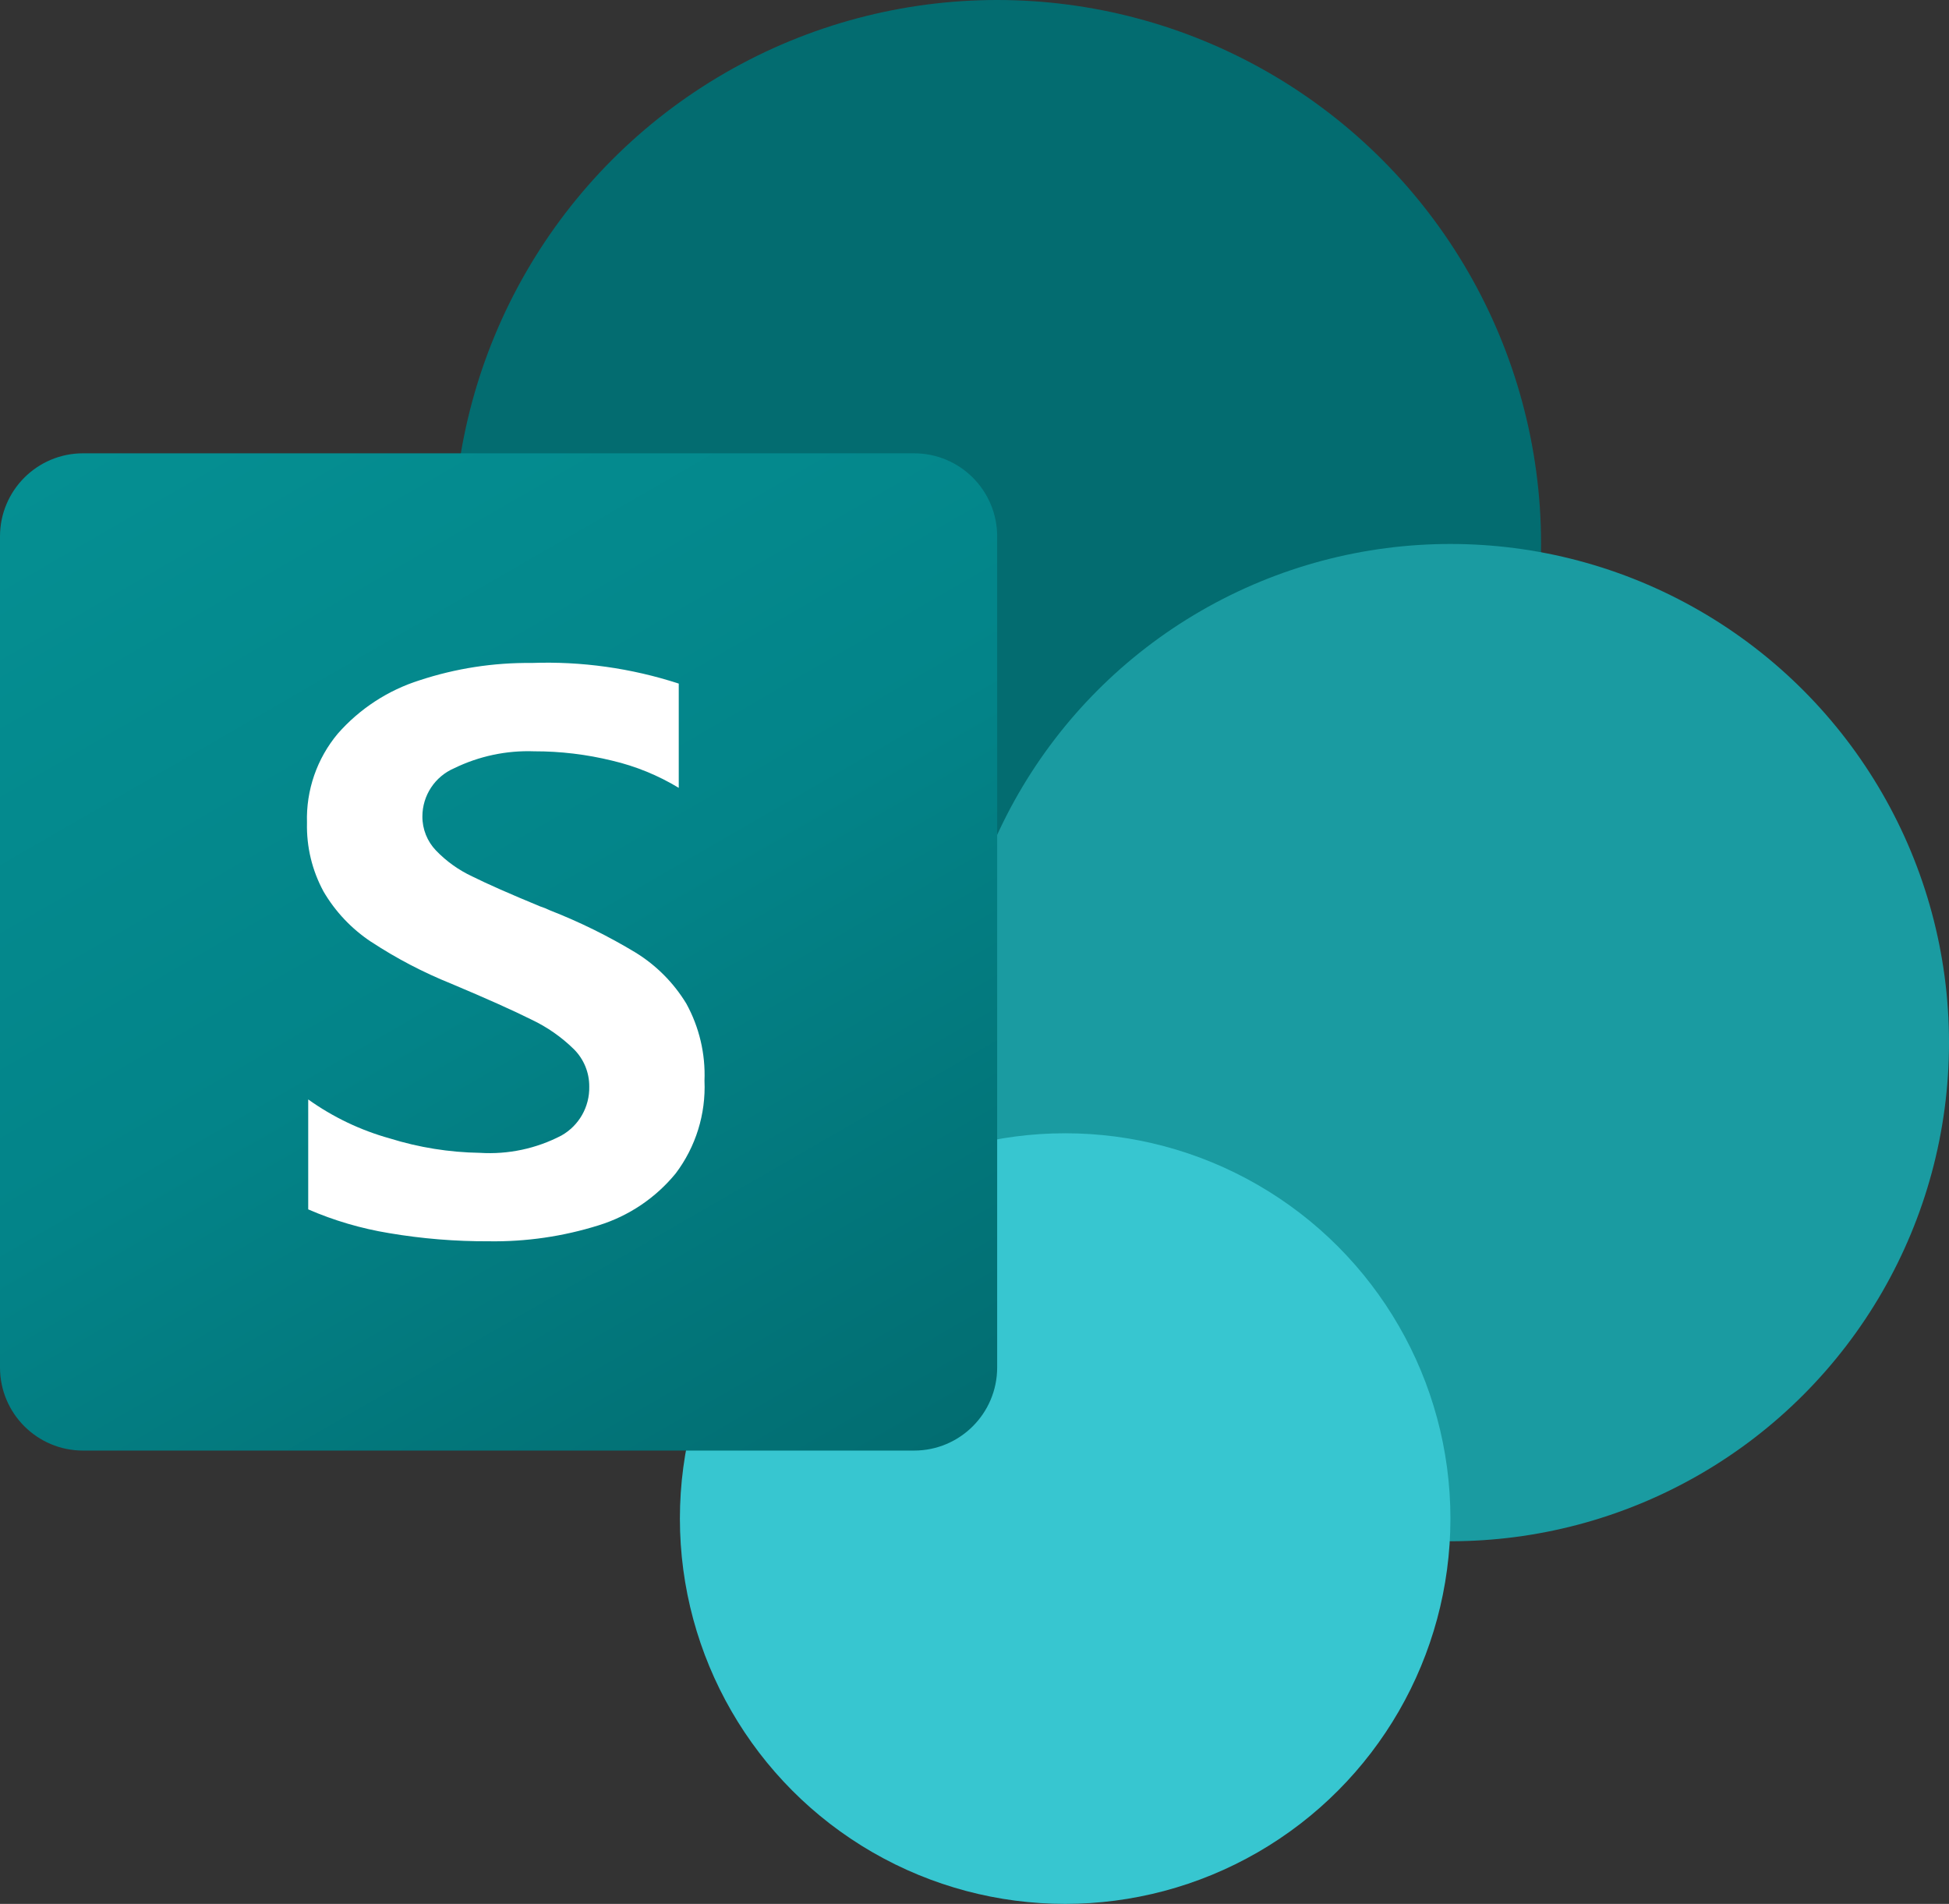<?xml version="1.0" encoding="UTF-8" standalone="no"?>
<svg xmlns="http://www.w3.org/2000/svg" xmlns:svg="http://www.w3.org/2000/svg" xmlns:ns="&#38;ns_sfw;" version="1.1" id="Livello_1" x="0px" y="0px" viewBox="0 0 153.571 150" xml:space="preserve" width="153.571" height="150"><rect x="0" y="0" width="153.571" height="150" fill="#333333" stroke="none"/><defs id="defs9"></defs>







<linearGradient id="SVGID_1_" gradientUnits="userSpaceOnUse" x1="177.079" y1="1551.028" x2="842.255" y2="398.972" gradientTransform="matrix(0.077,0,0,-0.077,0,150.154)">
	<stop offset="0" style="stop-color:#058F92" id="stop6"></stop>
	<stop offset="0.5" style="stop-color:#038489" id="stop7"></stop>
	<stop offset="1" style="stop-color:#026D71" id="stop8"></stop>
</linearGradient>

<g id="g11"><g id="g10"><g id="g9"><circle fill="#036c70" cx="78.571" cy="42.857" r="42.857" id="circle1" style="stroke-width:0.077"></circle><circle fill="#1a9ba1" cx="114.286" cy="82.143" r="39.286" id="circle2" style="stroke-width:0.077"></circle><circle fill="#37c6d0" cx="83.929" cy="119.643" r="30.357" id="circle3" style="stroke-width:0.077"></circle><path fill="url(#SVGID_1_)" d="M 6.546,35.714 H 72.025 c 3.615,0 6.546,2.931 6.546,6.546 v 65.479 c 0,3.615 -2.931,6.546 -6.546,6.546 H 6.546 C 2.931,114.286 0,111.355 0,107.739 V 42.261 C 0,38.645 2.931,35.714 6.546,35.714 Z" id="path8" style="fill:url(#SVGID_1_);stroke-width:0.077"></path><path fill="#ffffff" d="m 29.239,74.2 c -1.534,-1.018 -2.816,-2.372 -3.746,-3.961 -0.902,-1.66 -1.351,-3.529 -1.304,-5.418 -0.08,-2.558 0.783,-5.055 2.425,-7.018 1.726,-1.965 3.956,-3.42 6.45,-4.207 2.842,-0.935 5.819,-1.396 8.811,-1.364 3.934,-0.144 7.863,0.406 11.607,1.625 v 8.214 c -1.627,-0.985 -3.398,-1.709 -5.25,-2.143 -2.009,-0.493 -4.071,-0.74 -6.139,-0.736 -2.181,-0.08 -4.349,0.379 -6.311,1.336 -1.515,0.653 -2.497,2.143 -2.5,3.793 -0.006,1.001 0.378,1.964 1.071,2.686 0.819,0.851 1.787,1.543 2.857,2.043 1.19,0.593 2.976,1.381 5.357,2.364 0.262,0.083 0.518,0.186 0.764,0.307 2.343,0.916 4.604,2.031 6.757,3.332 1.631,1.005 2.999,2.384 3.993,4.021 1.019,1.857 1.513,3.955 1.429,6.071 0.116,2.626 -0.687,5.21 -2.271,7.307 -1.579,1.928 -3.691,3.349 -6.071,4.086 -2.8,0.878 -5.723,1.302 -8.657,1.257 -2.633,0.012 -5.261,-0.203 -7.857,-0.643 -2.192,-0.359 -4.331,-0.987 -6.368,-1.871 v -8.661 c 1.947,1.391 4.123,2.43 6.429,3.071 2.298,0.716 4.686,1.098 7.093,1.136 2.227,0.141 4.451,-0.331 6.429,-1.364 1.386,-0.782 2.228,-2.263 2.193,-3.854 0.009,-1.107 -0.429,-2.17 -1.214,-2.95 -0.977,-0.959 -2.108,-1.748 -3.346,-2.332 -1.429,-0.714 -3.532,-1.656 -6.311,-2.825 -2.21,-0.889 -4.327,-1.995 -6.318,-3.304 z" id="path9" style="stroke-width:0.077"></path></g></g></g>
</svg>
